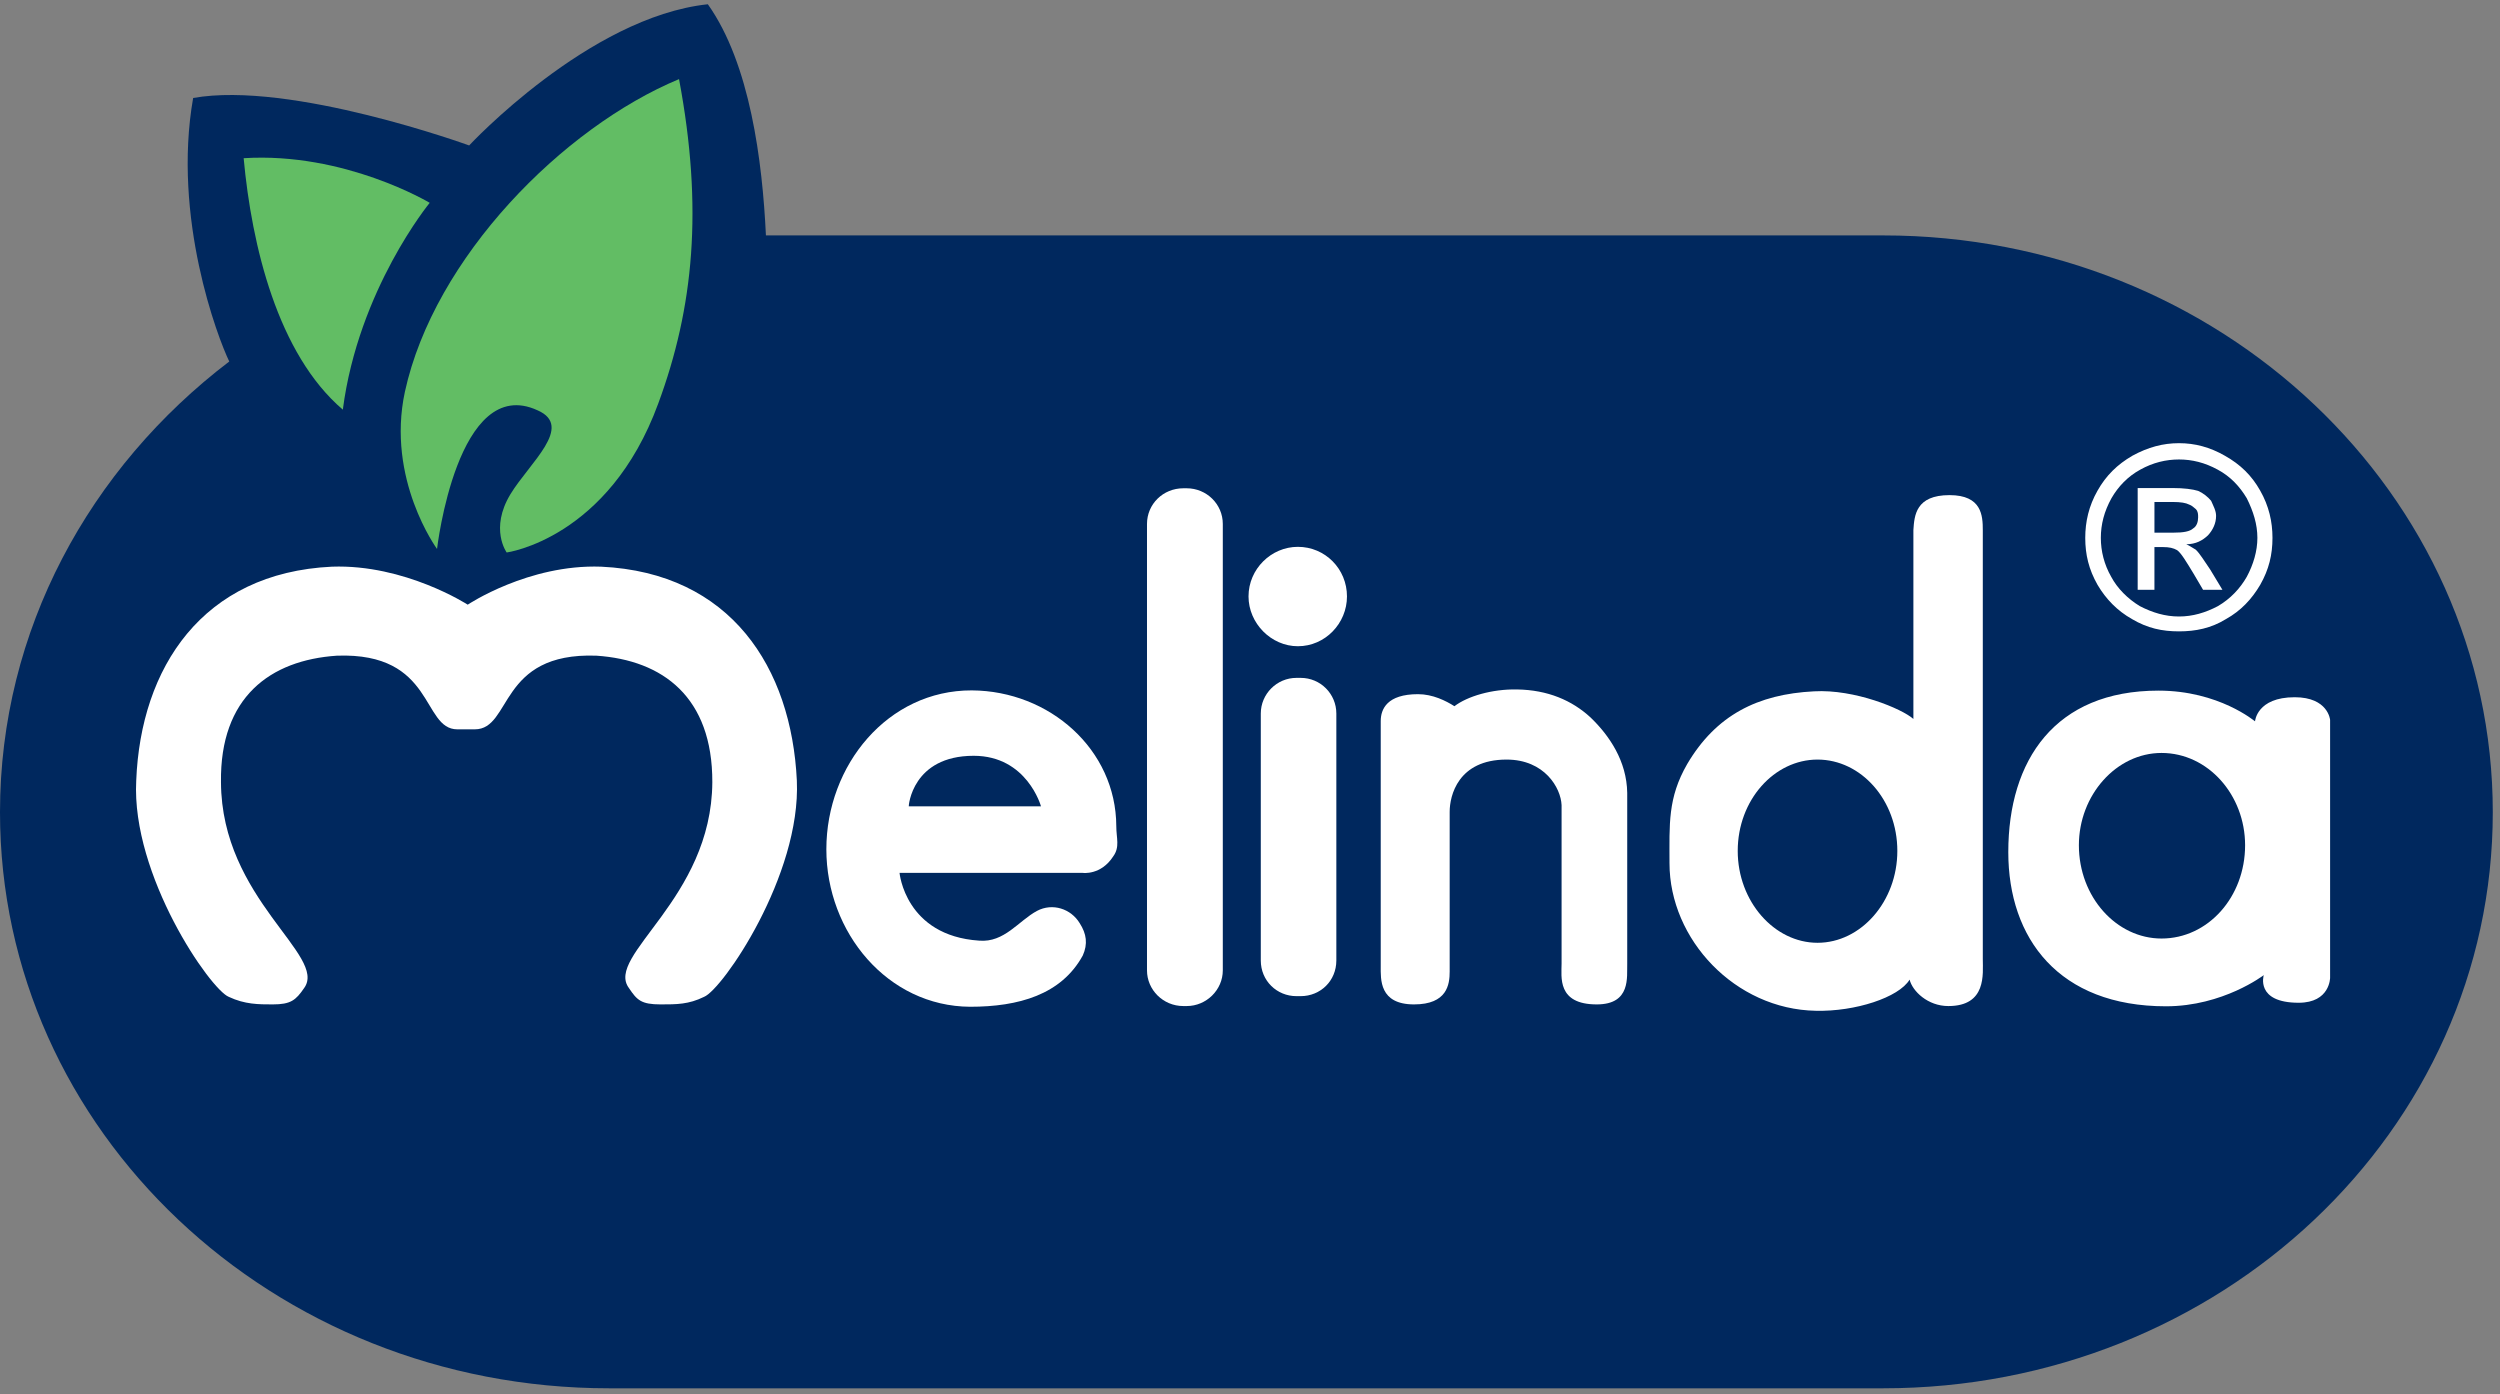 <?xml version="1.0" encoding="UTF-8"?>
<svg width="199px" height="111px" viewBox="0 0 199 111" version="1.1" xmlns="http://www.w3.org/2000/svg" xmlns:xlink="http://www.w3.org/1999/xlink">
    <rect x="0" y="0" width="199" height="111" fill="#808080" stroke="none"/>
    <!-- Generator: Sketch 52.1 (67048) - http://www.bohemiancoding.com/sketch -->
    <title>melinda-main-logo</title>
    <desc>Created with Sketch.</desc>
    <g id="Page-1" stroke="none" stroke-width="1" fill="none" fill-rule="evenodd">
        <g id="melinda-main-logo">
            <path d="M60.968,18.739 L149.9,18.739 C176.701,18.739 198.426,39.337 198.426,64.652 C198.426,90.024 176.7,110.509 149.9,110.509 L48.488,110.509 C21.707,110.509 0,90.024 0,64.652 C0,50.143 7.142,37.232 18.249,28.775 C17.328,26.877 13.701,17.33 15.374,7.8 C23.136,6.409 37.344,11.578 37.344,11.578 C37.344,11.578 46.854,1.353 56.344,0.339 C59.708,5.076 60.686,12.838 60.968,18.739" id="Path" fill="#00285E"></path>
            <path d="M36.404,58.055 C33.547,58.055 34.637,51.91 26.819,52.192 C21.5,52.549 17.497,55.5 17.59,62.265 C17.628,71.587 26.104,76.06 24.206,78.654 C23.548,79.612 23.153,79.951 21.706,79.951 C20.578,79.951 19.488,79.951 18.211,79.349 C16.744,78.766 10.448,69.689 10.844,62.133 C11.2,53.15 16.106,45.595 26.424,45.107 C32.231,44.9 37.23,48.132 37.23,48.132 C37.23,48.132 42.06,44.9 47.849,45.107 C58.185,45.595 62.996,53.15 63.429,62.133 C63.767,69.689 57.509,78.766 56.043,79.349 C54.821,79.951 53.862,79.951 52.584,79.951 C51.043,79.951 50.705,79.612 50.067,78.654 C48.112,76.06 56.644,71.588 56.701,62.265 C56.72,55.499 52.773,52.549 47.473,52.192 C39.655,51.91 40.763,58.055 37.794,58.055" id="Path" fill="#FFFFFF"></path>
            <path d="M91.301,77.244 C91.301,78.785 92.579,80.082 94.196,80.082 L94.459,80.082 C96.038,80.082 97.335,78.785 97.335,77.244 L97.335,41.705 C97.335,40.127 96.038,38.867 94.459,38.867 L94.196,38.867 C92.58,38.867 91.301,40.127 91.301,41.705 L91.301,77.244 Z" id="Path" fill="#FFFFFF"></path>
            <path d="M100.359,76.455 C100.359,78.071 101.637,79.293 103.197,79.293 L103.535,79.293 C105.114,79.293 106.373,78.071 106.373,76.455 L106.373,56.797 C106.373,55.237 105.114,53.959 103.535,53.959 L103.197,53.959 C101.637,53.959 100.359,55.237 100.359,56.797 L100.359,76.455 Z" id="Path" fill="#FFFFFF"></path>
            <path d="M99.382,47.474 C99.382,45.294 101.187,43.528 103.31,43.528 C105.491,43.528 107.219,45.295 107.219,47.474 C107.219,49.617 105.49,51.44 103.31,51.44 C101.187,51.44 99.382,49.617 99.382,47.474" id="Path" fill="#FFFFFF"></path>
            <path d="M109.906,76.906 C109.906,77.939 109.775,79.951 112.556,79.951 C115.205,79.951 115.394,78.353 115.394,77.339 L115.394,64.615 C115.394,63.355 116.051,60.462 119.923,60.462 C122.948,60.462 124.245,62.717 124.302,64.089 L124.302,76.699 C124.302,77.752 123.926,79.951 127.102,79.951 C129.846,79.951 129.489,77.752 129.527,76.699 L129.527,63.111 C129.489,60.574 128.098,58.545 126.614,57.116 C125.13,55.744 123.193,54.917 120.751,54.88 C118.759,54.842 116.804,55.425 115.771,56.214 C115.094,55.782 114.042,55.256 112.876,55.256 C110.414,55.256 109.906,56.44 109.906,57.399 L109.906,76.906 Z" id="Path" fill="#FFFFFF"></path>
            <path d="M173.448,35.277 C174.726,35.277 175.91,35.597 177.094,36.273 C178.334,36.969 179.237,37.852 179.912,39.055 C180.608,40.277 180.889,41.535 180.889,42.814 C180.889,44.148 180.608,45.332 179.912,46.553 C179.236,47.699 178.371,48.62 177.187,49.279 C176.003,50.011 174.762,50.257 173.447,50.257 C172.113,50.257 170.948,50.012 169.708,49.279 C168.542,48.621 167.641,47.7 166.964,46.553 C166.269,45.331 165.986,44.148 165.986,42.814 C165.986,41.536 166.268,40.277 166.964,39.055 C167.641,37.852 168.542,36.969 169.745,36.273 C170.986,35.597 172.171,35.277 173.448,35.277 Z M173.448,36.574 C172.415,36.574 171.381,36.819 170.366,37.383 C169.37,37.928 168.618,38.717 168.073,39.658 C167.491,40.71 167.227,41.744 167.227,42.815 C167.227,43.867 167.491,44.938 168.054,45.916 C168.542,46.837 169.369,47.664 170.328,48.246 C171.343,48.772 172.357,49.073 173.447,49.073 C174.537,49.073 175.552,48.772 176.549,48.246 C177.545,47.664 178.316,46.837 178.842,45.916 C179.367,44.938 179.688,43.867 179.688,42.815 C179.688,41.744 179.368,40.71 178.842,39.658 C178.278,38.717 177.545,37.929 176.529,37.383 C175.497,36.819 174.482,36.574 173.448,36.574 Z M170.159,46.949 L170.159,38.848 L172.922,38.848 C173.862,38.848 174.538,38.942 174.971,39.074 C175.366,39.243 175.76,39.562 176.005,39.863 C176.193,40.296 176.4,40.653 176.4,41.066 C176.4,41.668 176.136,42.194 175.76,42.607 C175.328,43.02 174.783,43.321 174.031,43.321 C174.35,43.471 174.538,43.622 174.783,43.754 C175.121,44.073 175.459,44.656 175.93,45.332 L176.906,46.949 L175.365,46.949 L174.613,45.671 C174.031,44.712 173.617,44.017 173.297,43.791 C172.996,43.622 172.677,43.547 172.17,43.547 L171.493,43.547 L171.493,46.949 L170.159,46.949 Z M171.494,42.4 L172.997,42.4 C173.806,42.4 174.313,42.306 174.576,42.062 C174.858,41.893 174.971,41.536 174.971,41.178 C174.971,40.952 174.971,40.708 174.783,40.521 C174.613,40.389 174.482,40.239 174.257,40.164 C173.993,40.032 173.617,39.957 172.922,39.957 L171.494,39.957 L171.494,42.4 Z" id="Shape" fill="#FFFFFF"></path>
            <path d="M165.479,67.284 C165.479,63.28 168.467,59.935 172.057,59.935 C175.759,59.935 178.71,63.28 178.71,67.284 C178.71,71.399 175.759,74.707 172.057,74.707 C168.468,74.707 165.479,71.399 165.479,67.284 M182.657,55.5 C179.632,55.5 179.5,57.417 179.5,57.417 C179.481,57.417 176.625,54.974 171.813,54.974 C163.582,54.974 159.86,60.499 159.86,67.829 C159.86,74.707 163.883,80.101 172.415,80.101 C176.963,80.101 180.195,77.62 180.195,77.62 C180.195,77.62 179.5,79.819 182.976,79.819 C185.476,79.819 185.476,77.827 185.476,77.827 L185.476,57.303 C185.477,57.303 185.326,55.5 182.657,55.5" id="Shape" fill="#FFFFFF"></path>
            <path d="M82.862,64.182 L72.338,64.182 C72.319,64.182 72.601,60.161 77.506,60.161 C81.754,60.161 82.862,64.182 82.862,64.182 M82.543,72.508 C83.783,71.85 85.249,72.338 85.944,73.485 C86.489,74.331 86.602,75.139 86.188,76.06 C84.478,79.18 81.077,80.138 77.223,80.138 C70.646,80.101 65.778,74.218 65.778,67.603 C65.778,60.913 70.665,54.936 77.355,54.955 C83.539,54.992 88.838,59.653 88.857,65.762 C88.857,66.72 89.158,67.415 88.613,68.167 C87.635,69.689 86.188,69.482 86.188,69.482 L71.604,69.482 C71.604,69.482 72.055,74.481 77.938,74.875 C79.949,75.046 81.077,73.298 82.543,72.508" id="Shape" fill="#FFFFFF"></path>
            <path d="M138.323,67.734 C138.323,63.674 141.236,60.462 144.675,60.462 C148.133,60.462 151.028,63.675 151.028,67.734 C151.028,71.756 148.133,75.046 144.675,75.046 C141.236,75.046 138.323,71.757 138.323,67.734 Z M157.831,42.213 C157.831,41.048 157.756,39.412 155.181,39.412 C152.493,39.412 152.381,41.028 152.306,42.194 L152.306,57.229 C151.404,56.42 147.626,54.841 144.394,55.03 C139.902,55.256 136.594,56.928 134.301,60.818 C132.741,63.525 132.892,65.611 132.892,68.712 C132.892,74.782 138.117,80.346 144.544,80.458 C147.663,80.533 151.141,79.405 152.005,77.978 C152.23,78.899 153.452,80.082 155.087,80.082 C158.15,80.082 157.831,77.526 157.831,76.343 L157.831,42.213 Z" id="Shape" fill="#FFFFFF"></path>
            <path d="M34.205,16.145 C34.205,16.145 28.529,23.043 27.289,32.609 C22.101,28.174 20.034,19.548 19.395,12.593 C27.439,12.086 34.205,16.145 34.205,16.145" id="Path" fill="#62BD64"></path>
            <path d="M34.788,43.697 C34.788,43.697 30.728,38.153 32.231,31.18 C34.562,20.505 44.804,10.15 54.051,6.297 C55.987,16.596 55.216,24.489 52.397,32.119 C48.451,42.889 40.332,43.978 40.332,43.978 C40.332,43.978 38.96,42.098 40.633,39.335 C42.155,36.836 45.707,33.941 42.794,32.663 C36.404,29.715 34.788,43.697 34.788,43.697" id="Path" fill="#62BD64"></path>
        </g>
    </g>
</svg>